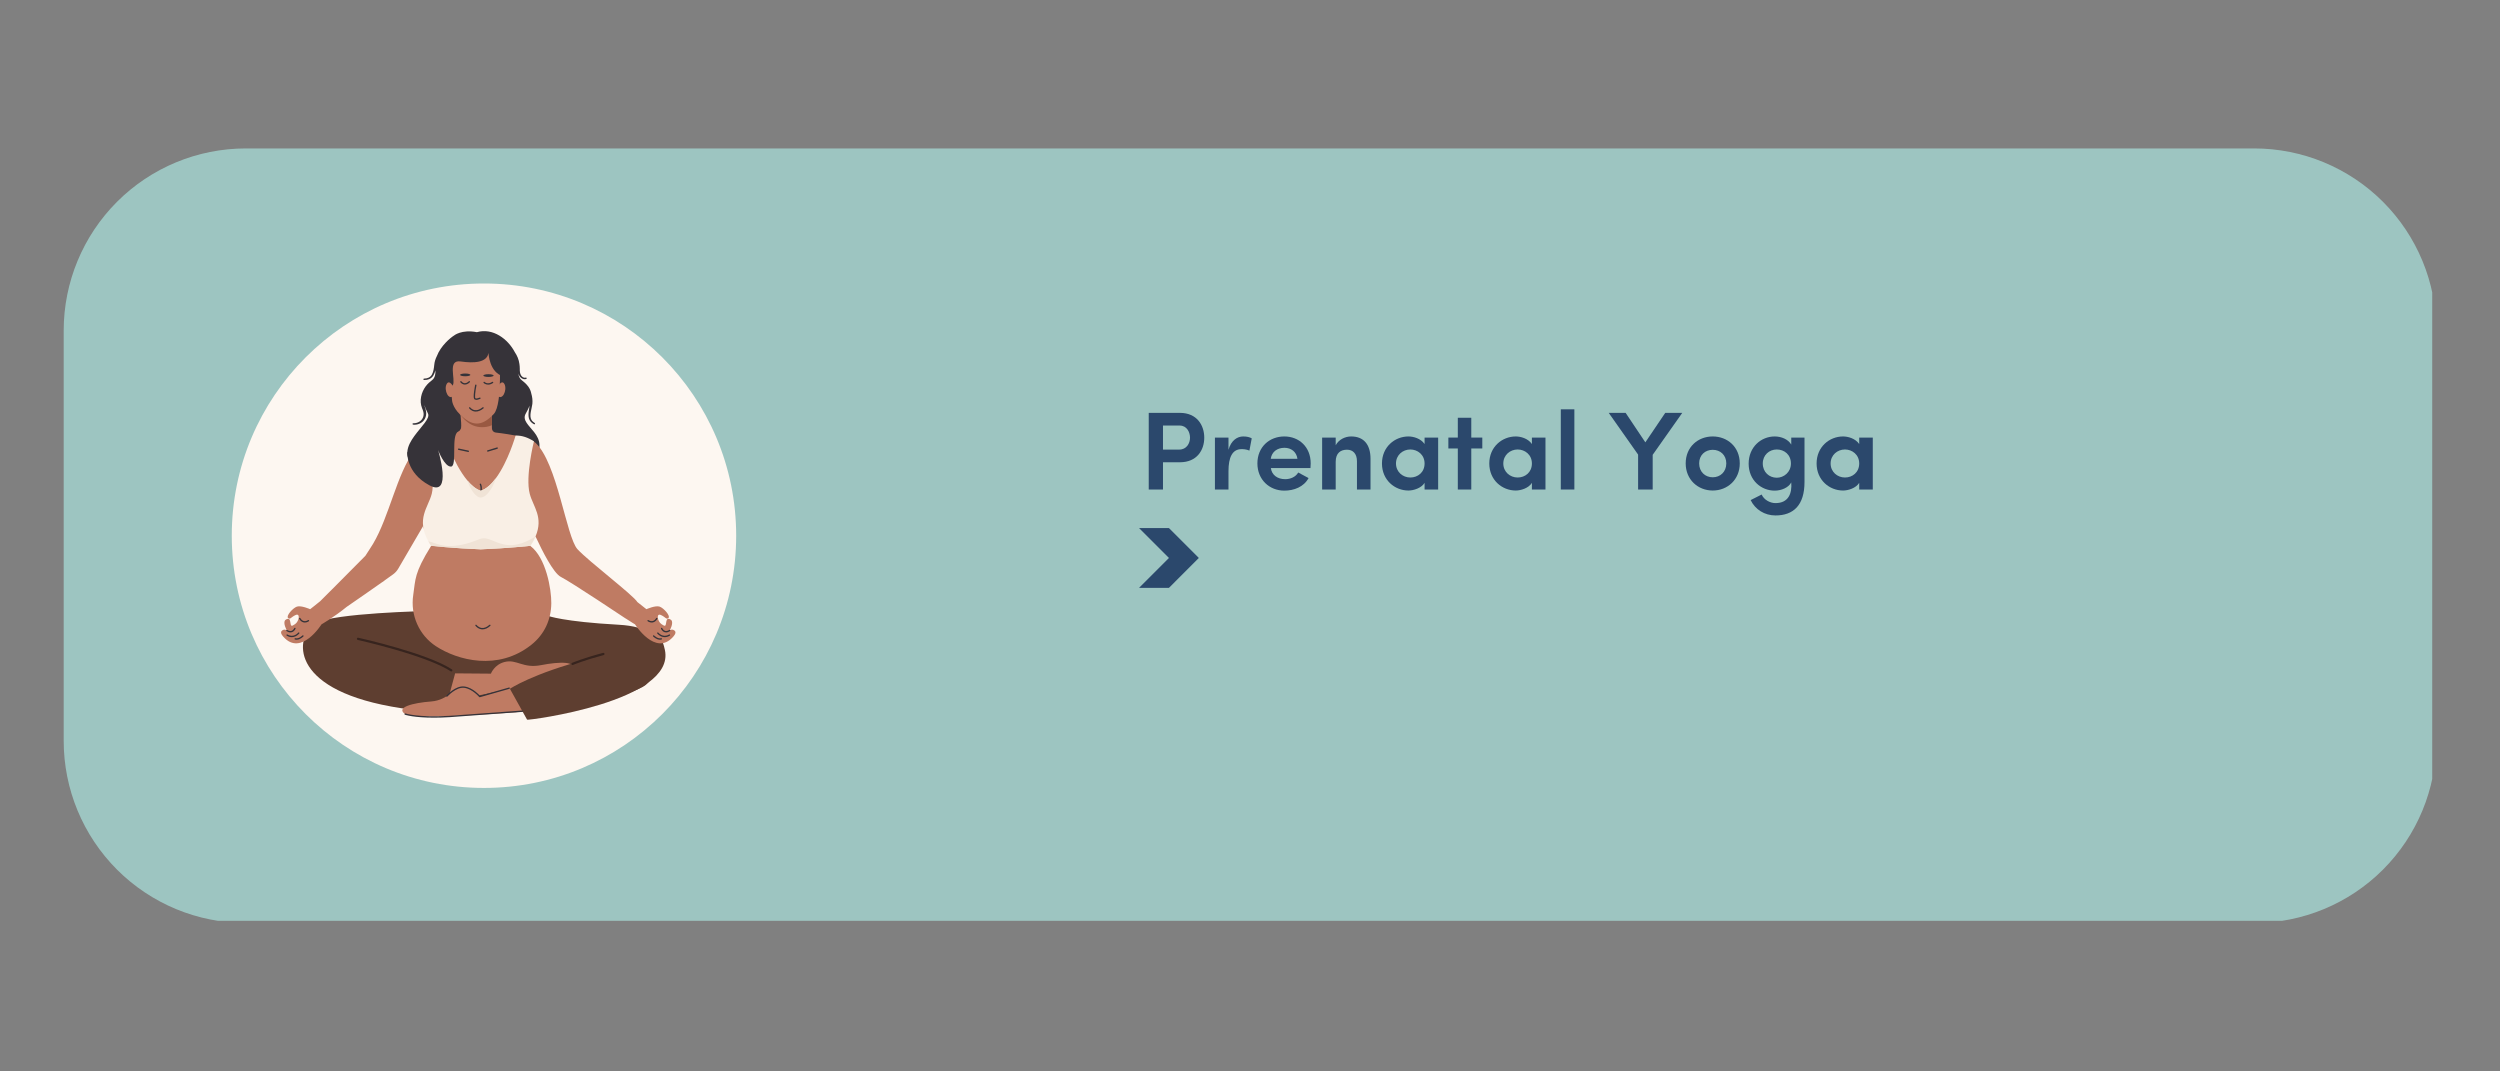 <svg xmlns="http://www.w3.org/2000/svg" xmlns:xlink="http://www.w3.org/1999/xlink" width="700" zoomAndPan="magnify" viewBox="0 0 525 225" height="300" preserveAspectRatio="xMidYMid meet" version="1.0"><rect x="0" y="0" width="525" height="225" fill="#808080" stroke="none"/><defs><g/><clipPath id="149e8dbb4f"><path d="M 13.375 31.172 L 511 31.172 L 511 194 L 13.375 194 Z M 13.375 31.172 " clip-rule="nonzero"/></clipPath><clipPath id="eaf51f9c95"><path d="M 51.625 31.172 L 473.375 31.172 C 483.52 31.172 493.25 35.203 500.422 42.375 C 507.594 49.551 511.625 59.277 511.625 69.422 L 511.625 155.578 C 511.625 165.723 507.594 175.449 500.422 182.625 C 493.25 189.797 483.52 193.828 473.375 193.828 L 51.625 193.828 C 41.48 193.828 31.75 189.797 24.578 182.625 C 17.406 175.449 13.375 165.723 13.375 155.578 L 13.375 69.422 C 13.375 59.277 17.406 49.551 24.578 42.375 C 31.75 35.203 41.48 31.172 51.625 31.172 " clip-rule="nonzero"/></clipPath><clipPath id="6862199e24"><path d="M 48.672 59.535 L 154.598 59.535 L 154.598 165.465 L 48.672 165.465 Z M 48.672 59.535 " clip-rule="nonzero"/></clipPath><clipPath id="93fa1d0c09"><path d="M 154.598 112.5 C 154.598 141.75 130.887 165.465 101.633 165.465 C 72.383 165.465 48.672 141.75 48.672 112.5 C 48.672 83.25 72.383 59.535 101.633 59.535 C 130.887 59.535 154.598 83.25 154.598 112.5 Z M 154.598 112.5 " clip-rule="nonzero"/></clipPath><clipPath id="f2d0dd854e"><path d="M 107.062 132.32 L 139.859 132.32 L 139.859 151.141 L 107.062 151.141 Z M 107.062 132.32 " clip-rule="nonzero"/></clipPath><clipPath id="9b8d05d9bf"><path d="M 239.203 110.898 L 251.754 110.898 L 251.754 123.449 L 239.203 123.449 Z M 239.203 110.898 " clip-rule="nonzero"/></clipPath><clipPath id="f2db24f004"><path d="M 239.203 110.898 L 245.48 110.898 L 251.754 117.172 L 245.48 123.449 L 239.203 123.449 L 245.48 117.172 L 239.203 110.898 " clip-rule="nonzero"/></clipPath></defs><g clip-path="url(#149e8dbb4f)"><g clip-path="url(#eaf51f9c95)"><path fill="#9dc5c1" d="M 13.375 31.172 L 510.766 31.172 L 510.766 193.367 L 13.375 193.367 Z M 13.375 31.172 " fill-opacity="1" fill-rule="nonzero"/></g></g><g clip-path="url(#6862199e24)"><g clip-path="url(#93fa1d0c09)"><path fill="#fdf7f1" d="M 48.672 59.535 L 154.598 59.535 L 154.598 165.465 L 48.672 165.465 Z M 48.672 59.535 " fill-opacity="1" fill-rule="nonzero"/></g></g><path fill="#bf7b63" d="M 105.258 91.051 L 100.242 106.738 L 94.93 90.98 C 94.93 90.98 96.652 90.691 96.793 89.828 C 96.879 89.332 96.773 88.031 96.664 87.012 C 96.586 86.25 96.508 85.648 96.508 85.648 L 103.258 86.656 L 103.301 89.285 C 103.602 90.367 104.34 90.836 105.258 91.051 " fill-opacity="1" fill-rule="nonzero"/><path fill="#363339" d="M 110.414 86.836 C 110.758 86.238 111.023 85.691 111.215 85.184 C 111.164 85.543 111.094 85.902 111.051 86.266 C 110.883 87.488 110.961 88.457 112.145 89.094 C 112.316 89.184 112.457 88.938 112.297 88.836 C 112.023 88.664 111.77 88.457 111.613 88.195 C 111.07 87.289 111.691 85.812 111.797 84.812 C 111.871 84.07 111.777 83.324 111.562 82.609 C 111.469 82.105 111.266 81.652 110.973 81.234 C 110.961 81.215 110.953 81.199 110.941 81.18 C 110.922 81.145 110.895 81.117 110.867 81.094 C 110.52 80.633 110.059 80.211 109.523 79.805 C 109.105 79.488 108.918 78.965 108.859 78.43 C 108.859 78.438 108.863 78.445 108.863 78.453 C 108.93 78.68 109.031 78.902 109.18 79.098 C 109.484 79.492 110.027 79.773 110.523 79.574 C 110.699 79.488 110.582 79.227 110.406 79.301 C 110.059 79.414 109.664 79.18 109.465 78.887 C 109.18 78.488 109.141 77.918 109.156 77.422 C 109.152 77.082 109.129 76.742 109.074 76.406 C 108.953 75.516 108.609 74.684 108.109 73.953 C 106.676 71.211 103.523 68.789 100.145 69.758 C 96.918 69.129 95.328 70.473 95.328 70.473 C 94.586 70.938 92.578 72.586 91.734 74.793 C 91.445 75.367 91.25 75.984 91.191 76.633 C 91.121 77.316 91.035 78.031 90.711 78.637 C 90.391 79.262 89.73 79.5 89.051 79.504 C 88.969 79.504 88.906 79.57 88.906 79.652 C 88.902 79.734 88.969 79.801 89.051 79.801 C 89.836 79.824 90.617 79.547 91.023 78.82 C 91.219 78.484 91.344 78.129 91.434 77.762 C 91.488 78.488 91.355 79.355 90.762 79.805 C 90.234 80.203 89.797 80.609 89.465 81.051 C 89.449 81.066 89.43 81.086 89.41 81.109 C 88.461 82.395 88.02 84.164 88.621 85.688 C 88.723 85.938 88.852 86.223 88.902 86.484 C 89.129 87.395 88.707 88.277 87.848 88.668 C 87.52 88.82 87.148 88.898 86.777 88.883 C 86.699 88.879 86.633 88.938 86.625 89.016 C 86.617 89.098 86.676 89.172 86.758 89.18 C 87.172 89.223 87.598 89.168 87.996 89.012 C 89.078 88.609 89.664 87.52 89.465 86.379 C 89.414 85.98 89.234 85.605 89.145 85.219 C 89.133 85.168 89.125 85.117 89.113 85.07 C 89.293 85.602 89.543 86.188 89.871 86.836 C 90.895 88.855 82.168 93.738 87.008 97.957 C 90.887 101.336 95.297 102.184 100.145 101.848 C 104.992 102.184 108.551 101.148 111.754 97.117 C 116.434 91.223 108.781 89.656 110.414 86.836 " fill-opacity="1" fill-rule="nonzero"/><path fill="#5e3e30" d="M 89.645 128.32 C 89.645 128.32 70.172 128.711 66.297 130.852 C 62.34 133.039 59.965 143.633 80.164 147.977 C 102.289 152.734 132.738 146.898 135.832 143.633 C 138.926 140.367 142.633 131.895 129.918 131.195 C 118.227 130.551 115.094 129.332 115.094 129.332 L 89.645 128.32 " fill-opacity="1" fill-rule="nonzero"/><path fill="#bf7b63" d="M 107.688 144.301 L 100.742 146.277 C 100.742 146.277 99.625 144.395 97.461 144.301 C 95.301 144.203 94.266 147.031 90.516 147.312 C 86.758 147.598 83.008 148.539 85.07 149.953 C 87.137 151.367 110.691 149.387 110.691 149.387 L 107.688 144.301 " fill-opacity="1" fill-rule="nonzero"/><path fill="#bf7b63" d="M 95.578 141.406 L 103.09 141.469 C 103.09 141.469 103.805 139.543 105.996 139.008 C 108.547 138.383 109.793 140.434 113.637 139.676 C 117.48 138.918 121.508 138.824 119.824 140.816 C 118.141 142.805 93.965 147.344 93.965 147.344 L 95.578 141.406 " fill-opacity="1" fill-rule="nonzero"/><g clip-path="url(#f2d0dd854e)"><path fill="#5e3e30" d="M 107.082 144.648 L 110.691 151.137 C 110.852 151.332 141.91 147.32 139.633 136.512 C 137.621 126.977 130.453 136.594 123.496 138.402 C 111.805 141.445 107.082 144.648 107.082 144.648 " fill-opacity="1" fill-rule="nonzero"/></g><path fill="#363339" d="M 100.742 146.422 C 100.703 146.422 100.66 146.402 100.633 146.371 C 100.617 146.352 99.148 144.621 97.445 144.441 C 95.762 144.262 93.973 146.25 93.953 146.27 C 93.902 146.332 93.812 146.336 93.75 146.281 C 93.691 146.23 93.688 146.141 93.738 146.082 C 93.816 145.996 95.648 143.961 97.477 144.156 C 98.43 144.258 99.297 144.805 99.859 145.246 C 100.328 145.617 100.66 145.969 100.793 146.117 L 106.895 144.375 C 106.973 144.352 107.051 144.398 107.07 144.473 C 107.094 144.551 107.051 144.629 106.973 144.652 L 100.781 146.414 C 100.77 146.418 100.758 146.422 100.742 146.422 " fill-opacity="1" fill-rule="nonzero"/><path fill="#37241e" d="M 120.227 139.66 C 120.133 139.66 120.047 139.602 120.008 139.512 C 119.957 139.391 120.016 139.25 120.137 139.199 C 120.16 139.188 122.688 138.141 126.652 137.105 C 126.777 137.07 126.906 137.148 126.941 137.273 C 126.973 137.402 126.898 137.535 126.77 137.566 C 122.844 138.594 120.344 139.629 120.316 139.641 C 120.289 139.652 120.258 139.66 120.227 139.66 " fill-opacity="1" fill-rule="nonzero"/><path fill="#37241e" d="M 94.766 141.008 C 94.723 141.008 94.676 140.996 94.637 140.969 C 92.527 139.586 88.488 138.012 82.957 136.414 C 78.77 135.203 75.168 134.395 75.129 134.387 C 75.004 134.359 74.922 134.23 74.949 134.102 C 74.98 133.973 75.105 133.891 75.234 133.922 C 75.824 134.051 89.711 137.176 94.898 140.566 C 95.008 140.641 95.039 140.789 94.965 140.898 C 94.922 140.969 94.844 141.008 94.766 141.008 " fill-opacity="1" fill-rule="nonzero"/><path fill="#363339" d="M 91.121 150.715 C 86.902 150.715 85.113 150.121 85.023 150.09 C 84.949 150.062 84.91 149.98 84.934 149.906 C 84.961 149.832 85.043 149.793 85.117 149.816 C 85.125 149.82 85.801 150.047 87.281 150.223 C 88.645 150.383 90.992 150.531 94.41 150.32 L 109.688 149.207 C 109.766 149.203 109.832 149.262 109.84 149.34 C 109.844 149.418 109.785 149.488 109.707 149.492 L 94.43 150.605 C 93.191 150.684 92.09 150.715 91.121 150.715 " fill-opacity="1" fill-rule="nonzero"/><path fill="#bf7b63" d="M 141.656 132.426 C 141.078 131.977 140.633 132.41 140.633 132.41 C 140.633 132.41 141.535 130.812 140.961 130.215 C 140.961 130.215 140.098 129.469 139.938 130.492 C 139.773 131.516 139.77 131.66 138.906 131.062 C 138.039 130.461 137.777 128.695 138.789 129.152 C 139.805 129.609 139.941 130.199 140.387 129.766 C 140.832 129.336 139.398 127.699 138.527 127.391 C 137.656 127.082 135.746 127.93 135.746 127.93 C 135.746 127.93 134.879 127.266 133.855 126.438 C 133 124.984 123.594 117.867 121.273 115.336 C 118.926 112.781 117.035 97.125 112.402 92.941 C 112.051 92.625 111.656 92.457 111.238 92.402 C 110.762 92.086 110.223 91.859 109.613 91.734 C 107.535 91.301 105.691 91.016 104.078 90.832 C 103.648 90.781 103.316 90.418 103.309 89.98 L 103.254 86.66 L 96.543 85.656 C 96.543 85.656 96.969 88.957 96.828 89.816 C 96.738 90.34 96.066 90.652 95.555 90.816 C 95.453 90.836 95.398 90.848 95.398 90.848 C 95.398 90.848 90.477 90.227 86.934 94.801 C 83.391 99.371 81.754 108.473 78.336 114.215 C 77.844 115.043 77.246 115.891 76.73 116.719 C 72.789 120.727 67.27 126.223 67.27 126.223 C 67.27 126.223 67.27 126.227 67.27 126.23 C 66.145 127.152 65.129 127.93 65.129 127.93 C 65.129 127.93 63.215 127.082 62.344 127.391 C 61.473 127.699 60.043 129.336 60.488 129.766 C 60.934 130.199 61.07 129.609 62.082 129.152 C 63.098 128.695 62.836 130.461 61.969 131.062 C 61.105 131.66 61.102 131.516 60.938 130.492 C 60.773 129.469 59.91 130.215 59.91 130.215 C 59.336 130.812 60.242 132.41 60.242 132.41 C 60.242 132.41 59.797 131.977 59.219 132.426 C 58.641 132.875 59.531 133.742 59.531 133.742 C 63.254 137.926 67.516 131.113 67.516 131.113 C 67.516 131.113 70.188 129.578 72.816 127.43 C 74.941 125.969 77.875 123.938 80.176 122.312 C 80.391 122.191 80.602 122.043 80.805 121.863 C 81.496 121.375 82.109 120.934 82.594 120.578 C 83.012 120.27 83.363 119.879 83.625 119.43 L 88.895 110.402 C 88.645 111.141 90.996 113.898 90.52 114.664 C 86.953 120.406 87.277 121.613 86.777 124.961 C 86.152 129.172 87.996 133.379 91.543 135.703 C 96.043 138.648 104.578 140.992 111.602 135.391 C 114.32 133.223 115.742 130.156 115.773 126.672 C 115.801 123.711 114.66 117.125 111.395 114.664 C 110.121 113.707 111.277 112.801 111.703 111.945 C 111.992 112.238 112.277 112.547 112.566 112.871 C 113.805 115.547 116.207 120.363 117.781 121.152 C 119.98 122.258 131.375 129.879 131.375 129.879 C 131.375 129.879 131.379 129.875 131.383 129.871 C 132.547 130.648 133.355 131.113 133.355 131.113 C 133.355 131.113 137.621 137.926 141.34 133.742 C 141.34 133.742 142.23 132.875 141.656 132.426 " fill-opacity="1" fill-rule="nonzero"/><path fill="#363339" d="M 61.266 133.805 C 60.949 133.805 60.594 133.719 60.215 133.492 C 60.148 133.449 60.125 133.363 60.168 133.293 C 60.207 133.227 60.293 133.203 60.363 133.246 C 61.664 134.023 62.586 132.902 62.625 132.855 C 62.676 132.793 62.766 132.781 62.824 132.832 C 62.887 132.883 62.898 132.973 62.848 133.035 C 62.84 133.043 62.215 133.805 61.266 133.805 " fill-opacity="1" fill-rule="nonzero"/><path fill="#363339" d="M 62.273 134.344 C 62.168 134.344 62.062 134.332 61.953 134.305 C 61.875 134.285 61.832 134.203 61.852 134.129 C 61.871 134.051 61.949 134.008 62.027 134.027 C 62.754 134.219 63.504 133.457 63.512 133.449 C 63.566 133.391 63.66 133.391 63.715 133.445 C 63.77 133.5 63.773 133.59 63.719 133.648 C 63.688 133.68 63.035 134.344 62.273 134.344 " fill-opacity="1" fill-rule="nonzero"/><path fill="#363339" d="M 60.988 132.809 C 60.727 132.809 60.453 132.715 60.164 132.531 C 60.098 132.488 60.078 132.398 60.121 132.332 C 60.164 132.266 60.25 132.246 60.316 132.289 C 60.648 132.504 60.949 132.57 61.211 132.488 C 61.609 132.363 61.797 131.918 61.801 131.914 C 61.828 131.84 61.914 131.805 61.984 131.836 C 62.059 131.867 62.094 131.949 62.062 132.023 C 62.055 132.047 61.824 132.594 61.297 132.762 C 61.195 132.793 61.094 132.809 60.988 132.809 " fill-opacity="1" fill-rule="nonzero"/><path fill="#363339" d="M 64.016 130.734 C 63.941 130.734 63.867 130.727 63.789 130.711 C 63.41 130.641 63.086 130.387 62.824 129.957 C 62.785 129.891 62.805 129.801 62.871 129.762 C 62.941 129.719 63.027 129.742 63.07 129.809 C 63.285 130.164 63.543 130.371 63.84 130.43 C 64.289 130.52 64.688 130.23 64.691 130.227 C 64.754 130.18 64.844 130.195 64.891 130.258 C 64.938 130.32 64.922 130.41 64.859 130.457 C 64.844 130.473 64.484 130.734 64.016 130.734 " fill-opacity="1" fill-rule="nonzero"/><path fill="#363339" d="M 139.605 133.805 C 138.656 133.805 138.035 133.043 138.027 133.035 C 137.977 132.973 137.984 132.883 138.047 132.832 C 138.109 132.781 138.199 132.793 138.246 132.852 C 138.289 132.902 139.215 134.02 140.512 133.246 C 140.578 133.203 140.664 133.227 140.707 133.293 C 140.746 133.363 140.723 133.449 140.656 133.492 C 140.277 133.719 139.922 133.805 139.605 133.805 " fill-opacity="1" fill-rule="nonzero"/><path fill="#363339" d="M 138.602 134.344 C 137.84 134.344 137.188 133.68 137.156 133.648 C 137.102 133.59 137.102 133.5 137.156 133.445 C 137.215 133.391 137.305 133.391 137.359 133.449 C 137.367 133.457 138.117 134.219 138.848 134.027 C 138.922 134.008 139.004 134.051 139.023 134.129 C 139.043 134.203 138.996 134.285 138.918 134.305 C 138.812 134.332 138.707 134.344 138.602 134.344 " fill-opacity="1" fill-rule="nonzero"/><path fill="#363339" d="M 139.887 132.809 C 139.781 132.809 139.676 132.793 139.574 132.762 C 139.047 132.594 138.82 132.047 138.809 132.023 C 138.781 131.949 138.812 131.867 138.887 131.836 C 138.961 131.805 139.043 131.84 139.074 131.914 C 139.078 131.922 139.266 132.363 139.664 132.488 C 139.922 132.57 140.223 132.504 140.555 132.289 C 140.621 132.246 140.711 132.266 140.754 132.332 C 140.797 132.398 140.777 132.488 140.711 132.531 C 140.422 132.715 140.145 132.809 139.887 132.809 " fill-opacity="1" fill-rule="nonzero"/><path fill="#363339" d="M 136.855 130.734 C 136.391 130.734 136.031 130.473 136.012 130.457 C 135.949 130.41 135.938 130.32 135.984 130.258 C 136.031 130.195 136.121 130.18 136.184 130.227 C 136.191 130.234 136.586 130.52 137.035 130.43 C 137.328 130.371 137.586 130.164 137.805 129.809 C 137.844 129.742 137.934 129.719 138 129.762 C 138.066 129.801 138.09 129.891 138.047 129.957 C 137.789 130.387 137.465 130.641 137.086 130.711 C 137.008 130.727 136.93 130.734 136.855 130.734 " fill-opacity="1" fill-rule="nonzero"/><path fill="#363339" d="M 100.871 104.047 C 100.859 104.047 100.848 104.047 100.84 104.047 C 100.762 104.027 100.715 103.949 100.73 103.875 C 101.102 102.262 100.762 101.781 100.758 101.777 C 100.711 101.715 100.723 101.625 100.785 101.578 C 100.844 101.527 100.93 101.539 100.98 101.598 C 101.027 101.652 101.41 102.184 101.012 103.938 C 100.996 104.004 100.938 104.047 100.871 104.047 " fill-opacity="1" fill-rule="nonzero"/><path fill="#f9efe5" d="M 112.453 112.676 C 112.195 113.281 111.848 113.93 111.398 114.625 C 111.398 114.625 106.465 115.152 101.113 115.352 L 101.113 115.363 C 101.059 115.363 101.008 115.363 100.957 115.359 C 100.902 115.363 100.852 115.363 100.801 115.363 L 100.801 115.352 C 95.445 115.152 90.512 114.625 90.512 114.625 C 90.301 114.297 90.113 113.98 89.945 113.672 C 87.363 108.926 89.895 106.633 90.668 103.703 C 91.633 100.047 88.82 92.754 88.82 92.754 C 89.988 91.828 91.406 91.188 93.043 90.797 C 93.043 90.797 95.141 97.297 98.137 100.891 C 99.012 101.938 99.961 102.738 100.957 103.062 C 102.133 102.68 103.199 101.684 104.133 100.422 C 106.711 96.941 108.273 91.469 108.273 91.469 C 109.59 91.426 110.871 91.871 112.129 92.68 C 112.129 92.68 110.277 100.047 111.246 103.703 C 111.965 106.422 114.191 108.59 112.453 112.676 " fill-opacity="1" fill-rule="nonzero"/><path fill="#f0e3d6" d="M 112.453 112.676 C 112.195 113.281 111.848 113.93 111.398 114.625 C 111.398 114.625 106.465 115.152 101.113 115.352 L 101.113 115.363 C 101.059 115.363 101.008 115.363 100.957 115.359 C 100.902 115.363 100.852 115.363 100.801 115.363 L 100.801 115.352 C 95.445 115.152 90.512 114.625 90.512 114.625 C 90.301 114.297 90.113 113.98 89.945 113.672 C 91.773 113.969 93.871 115.996 100.621 113.246 C 102.496 112.484 103.684 114.09 106.488 114.441 C 109.461 114.812 112.305 112.676 112.453 112.676 " fill-opacity="1" fill-rule="nonzero"/><path fill="#f0e3d6" d="M 104.133 100.422 C 103.535 102.594 101.719 105.211 100.324 104.297 C 99.246 103.59 98.547 102.086 98.137 100.891 C 99.012 101.938 99.961 102.738 100.957 103.062 C 102.133 102.68 103.199 101.684 104.133 100.422 " fill-opacity="1" fill-rule="nonzero"/><path fill="#363339" d="M 101.34 132.168 C 101.277 132.168 101.219 132.164 101.16 132.16 C 100.34 132.074 99.859 131.43 99.84 131.402 C 99.793 131.34 99.805 131.25 99.867 131.203 C 99.934 131.156 100.02 131.172 100.066 131.234 C 100.074 131.242 100.5 131.805 101.191 131.875 C 101.703 131.926 102.238 131.703 102.781 131.211 C 102.836 131.16 102.93 131.164 102.98 131.223 C 103.035 131.281 103.031 131.371 102.969 131.426 C 102.426 131.918 101.875 132.168 101.34 132.168 " fill-opacity="1" fill-rule="nonzero"/><path fill="#995841" d="M 103.301 89.285 C 103.027 89.43 102.68 89.547 102.23 89.625 C 99.363 90.113 97.605 88.418 96.664 87.012 C 96.586 86.25 96.508 85.648 96.508 85.648 L 103.258 86.656 L 103.301 89.285 " fill-opacity="1" fill-rule="nonzero"/><path fill="#bf7b63" d="M 94.93 84.062 C 94.93 84.062 94.992 85.461 96.598 87.039 C 99.121 89.516 101.102 89.684 103.688 86.945 C 105.645 84.871 104.836 73.824 104.836 73.824 L 94.117 75.074 L 94.93 84.062 " fill-opacity="1" fill-rule="nonzero"/><path fill="#363339" d="M 99.832 83.641 Z M 100.07 83.977 C 99.98 83.977 99.875 83.957 99.734 83.91 C 99.398 83.797 99.445 83.051 99.547 82.258 C 99.637 81.559 99.781 80.867 99.781 80.859 C 99.801 80.781 99.875 80.734 99.953 80.75 C 100.031 80.766 100.078 80.84 100.062 80.918 C 99.785 82.25 99.68 83.492 99.832 83.637 C 100.07 83.719 100.129 83.695 100.324 83.625 C 100.43 83.586 100.559 83.539 100.75 83.488 C 100.828 83.469 100.906 83.516 100.922 83.594 C 100.941 83.672 100.898 83.75 100.82 83.77 C 100.641 83.812 100.523 83.859 100.426 83.895 C 100.289 83.941 100.191 83.977 100.07 83.977 " fill-opacity="1" fill-rule="nonzero"/><path fill="#363339" d="M 102.508 80.777 C 101.922 80.777 101.566 80.418 101.562 80.414 C 101.508 80.355 101.508 80.266 101.566 80.211 C 101.621 80.152 101.711 80.156 101.766 80.211 C 101.793 80.238 102.402 80.836 103.367 80.191 C 103.434 80.148 103.523 80.168 103.566 80.234 C 103.613 80.301 103.594 80.391 103.527 80.434 C 103.141 80.691 102.797 80.777 102.508 80.777 " fill-opacity="1" fill-rule="nonzero"/><path fill="#363339" d="M 97.625 80.762 C 97.586 80.762 97.547 80.758 97.508 80.754 C 96.98 80.699 96.68 80.27 96.664 80.25 C 96.621 80.188 96.637 80.098 96.699 80.051 C 96.766 80.004 96.855 80.02 96.902 80.086 C 96.906 80.094 97.148 80.426 97.539 80.469 C 97.836 80.5 98.145 80.363 98.469 80.062 C 98.527 80.008 98.617 80.012 98.672 80.07 C 98.727 80.129 98.723 80.219 98.664 80.273 C 98.316 80.598 97.965 80.762 97.625 80.762 " fill-opacity="1" fill-rule="nonzero"/><path fill="#363339" d="M 103.656 78.871 C 103.656 79.031 103.176 79.16 102.578 79.16 C 101.984 79.16 101.504 79.031 101.504 78.871 C 101.504 78.711 101.984 78.582 102.578 78.582 C 103.176 78.582 103.656 78.711 103.656 78.871 " fill-opacity="1" fill-rule="nonzero"/><path fill="#363339" d="M 98.773 78.727 C 98.773 78.887 98.293 79.016 97.699 79.016 C 97.102 79.016 96.621 78.887 96.621 78.727 C 96.621 78.566 97.102 78.438 97.699 78.438 C 98.293 78.438 98.773 78.566 98.773 78.727 " fill-opacity="1" fill-rule="nonzero"/><path fill="#363339" d="M 99.922 86.434 C 99.844 86.434 99.766 86.426 99.688 86.418 C 98.938 86.312 98.531 85.754 98.516 85.73 C 98.469 85.668 98.48 85.578 98.547 85.531 C 98.613 85.484 98.699 85.5 98.746 85.562 C 98.754 85.57 99.105 86.047 99.73 86.133 C 100.234 86.199 100.781 86 101.352 85.535 C 101.414 85.484 101.504 85.496 101.555 85.559 C 101.605 85.617 101.594 85.711 101.531 85.758 C 100.98 86.207 100.438 86.434 99.922 86.434 " fill-opacity="1" fill-rule="nonzero"/><path fill="#363339" d="M 91.285 80.883 C 91.285 80.883 94.453 82.078 95.098 80.883 C 95.742 79.684 93.875 75.488 96.727 75.906 C 99.578 76.32 102.273 76.145 102.582 74.117 C 102.582 74.117 102.738 78.336 105.766 79.035 L 106.461 72.824 L 101.137 72.242 L 96.727 72.863 L 93.609 74.5 L 92.715 77.824 L 91.285 80.883 " fill-opacity="1" fill-rule="nonzero"/><path fill="#bf7b63" d="M 95.336 81.449 C 95.336 81.449 94.375 79.48 93.77 80.699 C 93.164 81.914 94.266 84.383 95.336 82.957 C 96.41 81.531 95.336 81.449 95.336 81.449 " fill-opacity="1" fill-rule="nonzero"/><path fill="#bf7b63" d="M 104.383 81.449 C 104.383 81.449 105.348 79.48 105.953 80.699 C 106.559 81.914 105.457 84.383 104.383 82.957 C 103.312 81.531 104.383 81.449 104.383 81.449 " fill-opacity="1" fill-rule="nonzero"/><path fill="#363339" d="M 85.535 95.035 C 85.535 95.035 85.227 99.258 90.172 101.914 C 95.113 104.574 91.996 94.504 91.996 94.504 C 91.996 94.504 93.328 98.035 94.703 97.984 C 96.082 97.938 94.641 91.352 96.23 90.629 C 97.863 89.883 94.93 86.289 94.93 86.289 L 91.285 88.102 L 85.535 95.035 " fill-opacity="1" fill-rule="nonzero"/><path fill="#363339" d="M 98.344 94.918 C 98.332 94.918 98.324 94.918 98.312 94.914 L 96.281 94.48 C 96.203 94.461 96.152 94.383 96.168 94.301 C 96.184 94.223 96.262 94.172 96.344 94.188 L 98.375 94.621 C 98.453 94.641 98.504 94.719 98.488 94.801 C 98.473 94.871 98.41 94.918 98.344 94.918 " fill-opacity="1" fill-rule="nonzero"/><path fill="#363339" d="M 104.484 94.227 C 104.477 94.234 104.465 94.238 104.457 94.242 L 102.469 94.848 C 102.391 94.871 102.309 94.828 102.285 94.75 C 102.262 94.672 102.305 94.586 102.383 94.562 L 104.371 93.957 C 104.449 93.93 104.531 93.977 104.555 94.055 C 104.574 94.121 104.543 94.195 104.484 94.227 " fill-opacity="1" fill-rule="nonzero"/><g clip-path="url(#9b8d05d9bf)"><g clip-path="url(#f2db24f004)"><path fill="#2b486c" d="M 239.203 110.898 L 251.754 110.898 L 251.754 123.449 L 239.203 123.449 Z M 239.203 110.898 " fill-opacity="1" fill-rule="nonzero"/></g></g><g fill="#2b486c" fill-opacity="1"><g transform="translate(239.227, 102.8)"><g><path d="M 8.504 -13.434 C 10 -13.434 10.676 -12.055 10.676 -10.887 C 10.676 -9.695 9.953 -8.387 8.41 -8.387 L 5 -8.387 L 5 -13.434 Z M 2.008 0 L 5 0 L 5 -5.723 L 8.551 -5.723 C 12.125 -5.723 13.668 -8.27 13.668 -10.887 C 13.668 -13.504 12.125 -16.098 8.551 -16.098 L 2.008 -16.098 Z M 2.008 0 "/></g></g></g><g fill="#2b486c" fill-opacity="1"><g transform="translate(253.521, 102.8)"><g><path d="M 4.461 -3.855 C 4.461 -6.75 5.258 -8.48 7.195 -8.48 C 7.477 -8.48 8.176 -8.48 8.855 -8.176 L 9.344 -10.746 C 8.902 -11.004 8.316 -11.145 7.547 -11.145 C 6.309 -11.145 5.023 -10.328 4.461 -8.34 L 4.461 -10.91 L 1.613 -10.91 L 1.613 0 L 4.461 0 Z M 4.461 -3.855 "/></g></g></g><g fill="#2b486c" fill-opacity="1"><g transform="translate(263.12, 102.8)"><g><path d="M 12.125 -5.488 C 12.125 -8.949 9.672 -11.145 6.59 -11.145 C 3.48 -11.145 0.934 -8.949 0.934 -5.488 C 0.934 -2.055 3.48 0.234 6.59 0.234 C 8.598 0.234 10.676 -0.539 11.68 -2.406 C 10.957 -2.781 10.188 -3.199 9.508 -3.574 C 8.973 -2.641 7.875 -2.172 6.773 -2.172 C 5.164 -2.172 3.949 -3.039 3.762 -4.508 L 12.078 -4.508 C 12.102 -4.766 12.125 -5.211 12.125 -5.488 Z M 3.738 -6.449 C 3.949 -7.941 5.117 -8.762 6.613 -8.762 C 8.012 -8.762 9.133 -7.941 9.344 -6.449 Z M 3.738 -6.449 "/></g></g></g><g fill="#2b486c" fill-opacity="1"><g transform="translate(276.035, 102.8)"><g><path d="M 4.461 -5.816 C 4.461 -7.711 5.535 -8.363 6.844 -8.363 C 8.082 -8.363 8.926 -7.523 8.926 -5.934 L 8.926 0 L 11.773 0 L 11.773 -6.449 C 11.773 -9.555 10.258 -11.145 7.711 -11.145 C 6.426 -11.145 5.094 -10.488 4.461 -9.297 L 4.461 -10.91 L 1.613 -10.91 L 1.613 0 L 4.461 0 Z M 4.461 -5.816 "/></g></g></g><g fill="#2b486c" fill-opacity="1"><g transform="translate(289.278, 102.8)"><g><path d="M 9.883 0 L 12.734 0 L 12.734 -10.91 L 9.883 -10.91 L 9.883 -9.555 C 9.066 -10.746 7.5 -11.145 6.496 -11.145 C 3.621 -11.145 0.934 -8.949 0.934 -5.469 C 0.934 -1.984 3.621 0.211 6.496 0.211 C 7.547 0.211 9.203 -0.281 9.883 -1.402 Z M 3.879 -5.469 C 3.879 -7.242 5.305 -8.41 6.891 -8.41 C 8.387 -8.41 9.883 -7.336 9.883 -5.469 C 9.883 -3.598 8.457 -2.523 6.891 -2.523 C 5.305 -2.523 3.879 -3.691 3.879 -5.469 Z M 3.879 -5.469 "/></g></g></g><g fill="#2b486c" fill-opacity="1"><g transform="translate(303.618, 102.8)"><g><path d="M 5.352 -15.07 L 2.523 -15.07 L 2.523 -10.91 L 0.539 -10.91 L 0.539 -8.621 L 2.523 -8.621 L 2.523 0 L 5.352 0 L 5.352 -8.621 L 7.664 -8.621 L 7.664 -10.91 L 5.352 -10.91 Z M 5.352 -15.07 "/></g></g></g><g fill="#2b486c" fill-opacity="1"><g transform="translate(311.816, 102.8)"><g><path d="M 9.883 0 L 12.734 0 L 12.734 -10.91 L 9.883 -10.91 L 9.883 -9.555 C 9.066 -10.746 7.5 -11.145 6.496 -11.145 C 3.621 -11.145 0.934 -8.949 0.934 -5.469 C 0.934 -1.984 3.621 0.211 6.496 0.211 C 7.547 0.211 9.203 -0.281 9.883 -1.402 Z M 3.879 -5.469 C 3.879 -7.242 5.305 -8.41 6.891 -8.41 C 8.387 -8.41 9.883 -7.336 9.883 -5.469 C 9.883 -3.598 8.457 -2.523 6.891 -2.523 C 5.305 -2.523 3.879 -3.691 3.879 -5.469 Z M 3.879 -5.469 "/></g></g></g><g fill="#2b486c" fill-opacity="1"><g transform="translate(326.156, 102.8)"><g><path d="M 1.613 0 L 4.461 0 L 4.461 -16.844 L 1.613 -16.844 Z M 1.613 0 "/></g></g></g><g fill="#2b486c" fill-opacity="1"><g transform="translate(332.228, 102.8)"><g/></g></g><g fill="#2b486c" fill-opacity="1"><g transform="translate(338.021, 102.8)"><g><path d="M 9.043 0 L 9.043 -7.289 L 15.254 -16.098 L 11.68 -16.098 L 7.5 -9.906 L 3.363 -16.098 L -0.188 -16.098 L 5.98 -7.336 L 5.98 0 Z M 9.043 0 "/></g></g></g><g fill="#2b486c" fill-opacity="1"><g transform="translate(353.061, 102.8)"><g><path d="M 6.613 -2.57 C 5.023 -2.57 3.762 -3.715 3.762 -5.488 C 3.762 -7.242 5.023 -8.34 6.613 -8.34 C 8.199 -8.34 9.461 -7.242 9.461 -5.488 C 9.461 -3.715 8.199 -2.57 6.613 -2.57 Z M 6.613 0.211 C 9.695 0.211 12.289 -2.055 12.289 -5.488 C 12.289 -8.949 9.695 -11.145 6.613 -11.145 C 3.527 -11.145 0.934 -8.949 0.934 -5.488 C 0.934 -2.055 3.527 0.211 6.613 0.211 Z M 6.613 0.211 "/></g></g></g><g fill="#2b486c" fill-opacity="1"><g transform="translate(366.281, 102.8)"><g><path d="M 9.812 -5.469 C 9.812 -3.621 8.316 -2.477 6.844 -2.477 C 5.258 -2.477 3.902 -3.645 3.902 -5.469 C 3.902 -7.242 5.258 -8.41 6.844 -8.41 C 8.41 -8.41 9.812 -7.336 9.812 -5.469 Z M 3.668 1.051 C 3.039 1.355 1.984 1.914 1.355 2.219 C 2.312 4.207 4.297 5.445 6.566 5.445 C 10.348 5.445 12.664 3.293 12.664 -1.566 L 12.664 -10.91 L 9.883 -10.91 L 9.883 -9.438 C 9.25 -10.535 7.828 -11.145 6.402 -11.145 C 3.551 -11.145 0.934 -8.926 0.934 -5.422 C 0.934 -1.961 3.551 0.234 6.402 0.234 C 7.805 0.234 9.32 -0.398 9.883 -1.496 C 10.07 0.793 9.32 2.852 6.566 2.852 C 5.422 2.852 4.137 2.148 3.668 1.051 Z M 3.668 1.051 "/></g></g></g><g fill="#2b486c" fill-opacity="1"><g transform="translate(380.551, 102.8)"><g><path d="M 9.883 0 L 12.734 0 L 12.734 -10.91 L 9.883 -10.91 L 9.883 -9.555 C 9.066 -10.746 7.5 -11.145 6.496 -11.145 C 3.621 -11.145 0.934 -8.949 0.934 -5.469 C 0.934 -1.984 3.621 0.211 6.496 0.211 C 7.547 0.211 9.203 -0.281 9.883 -1.402 Z M 3.879 -5.469 C 3.879 -7.242 5.305 -8.41 6.891 -8.41 C 8.387 -8.41 9.883 -7.336 9.883 -5.469 C 9.883 -3.598 8.457 -2.523 6.891 -2.523 C 5.305 -2.523 3.879 -3.691 3.879 -5.469 Z M 3.879 -5.469 "/></g></g></g></svg>